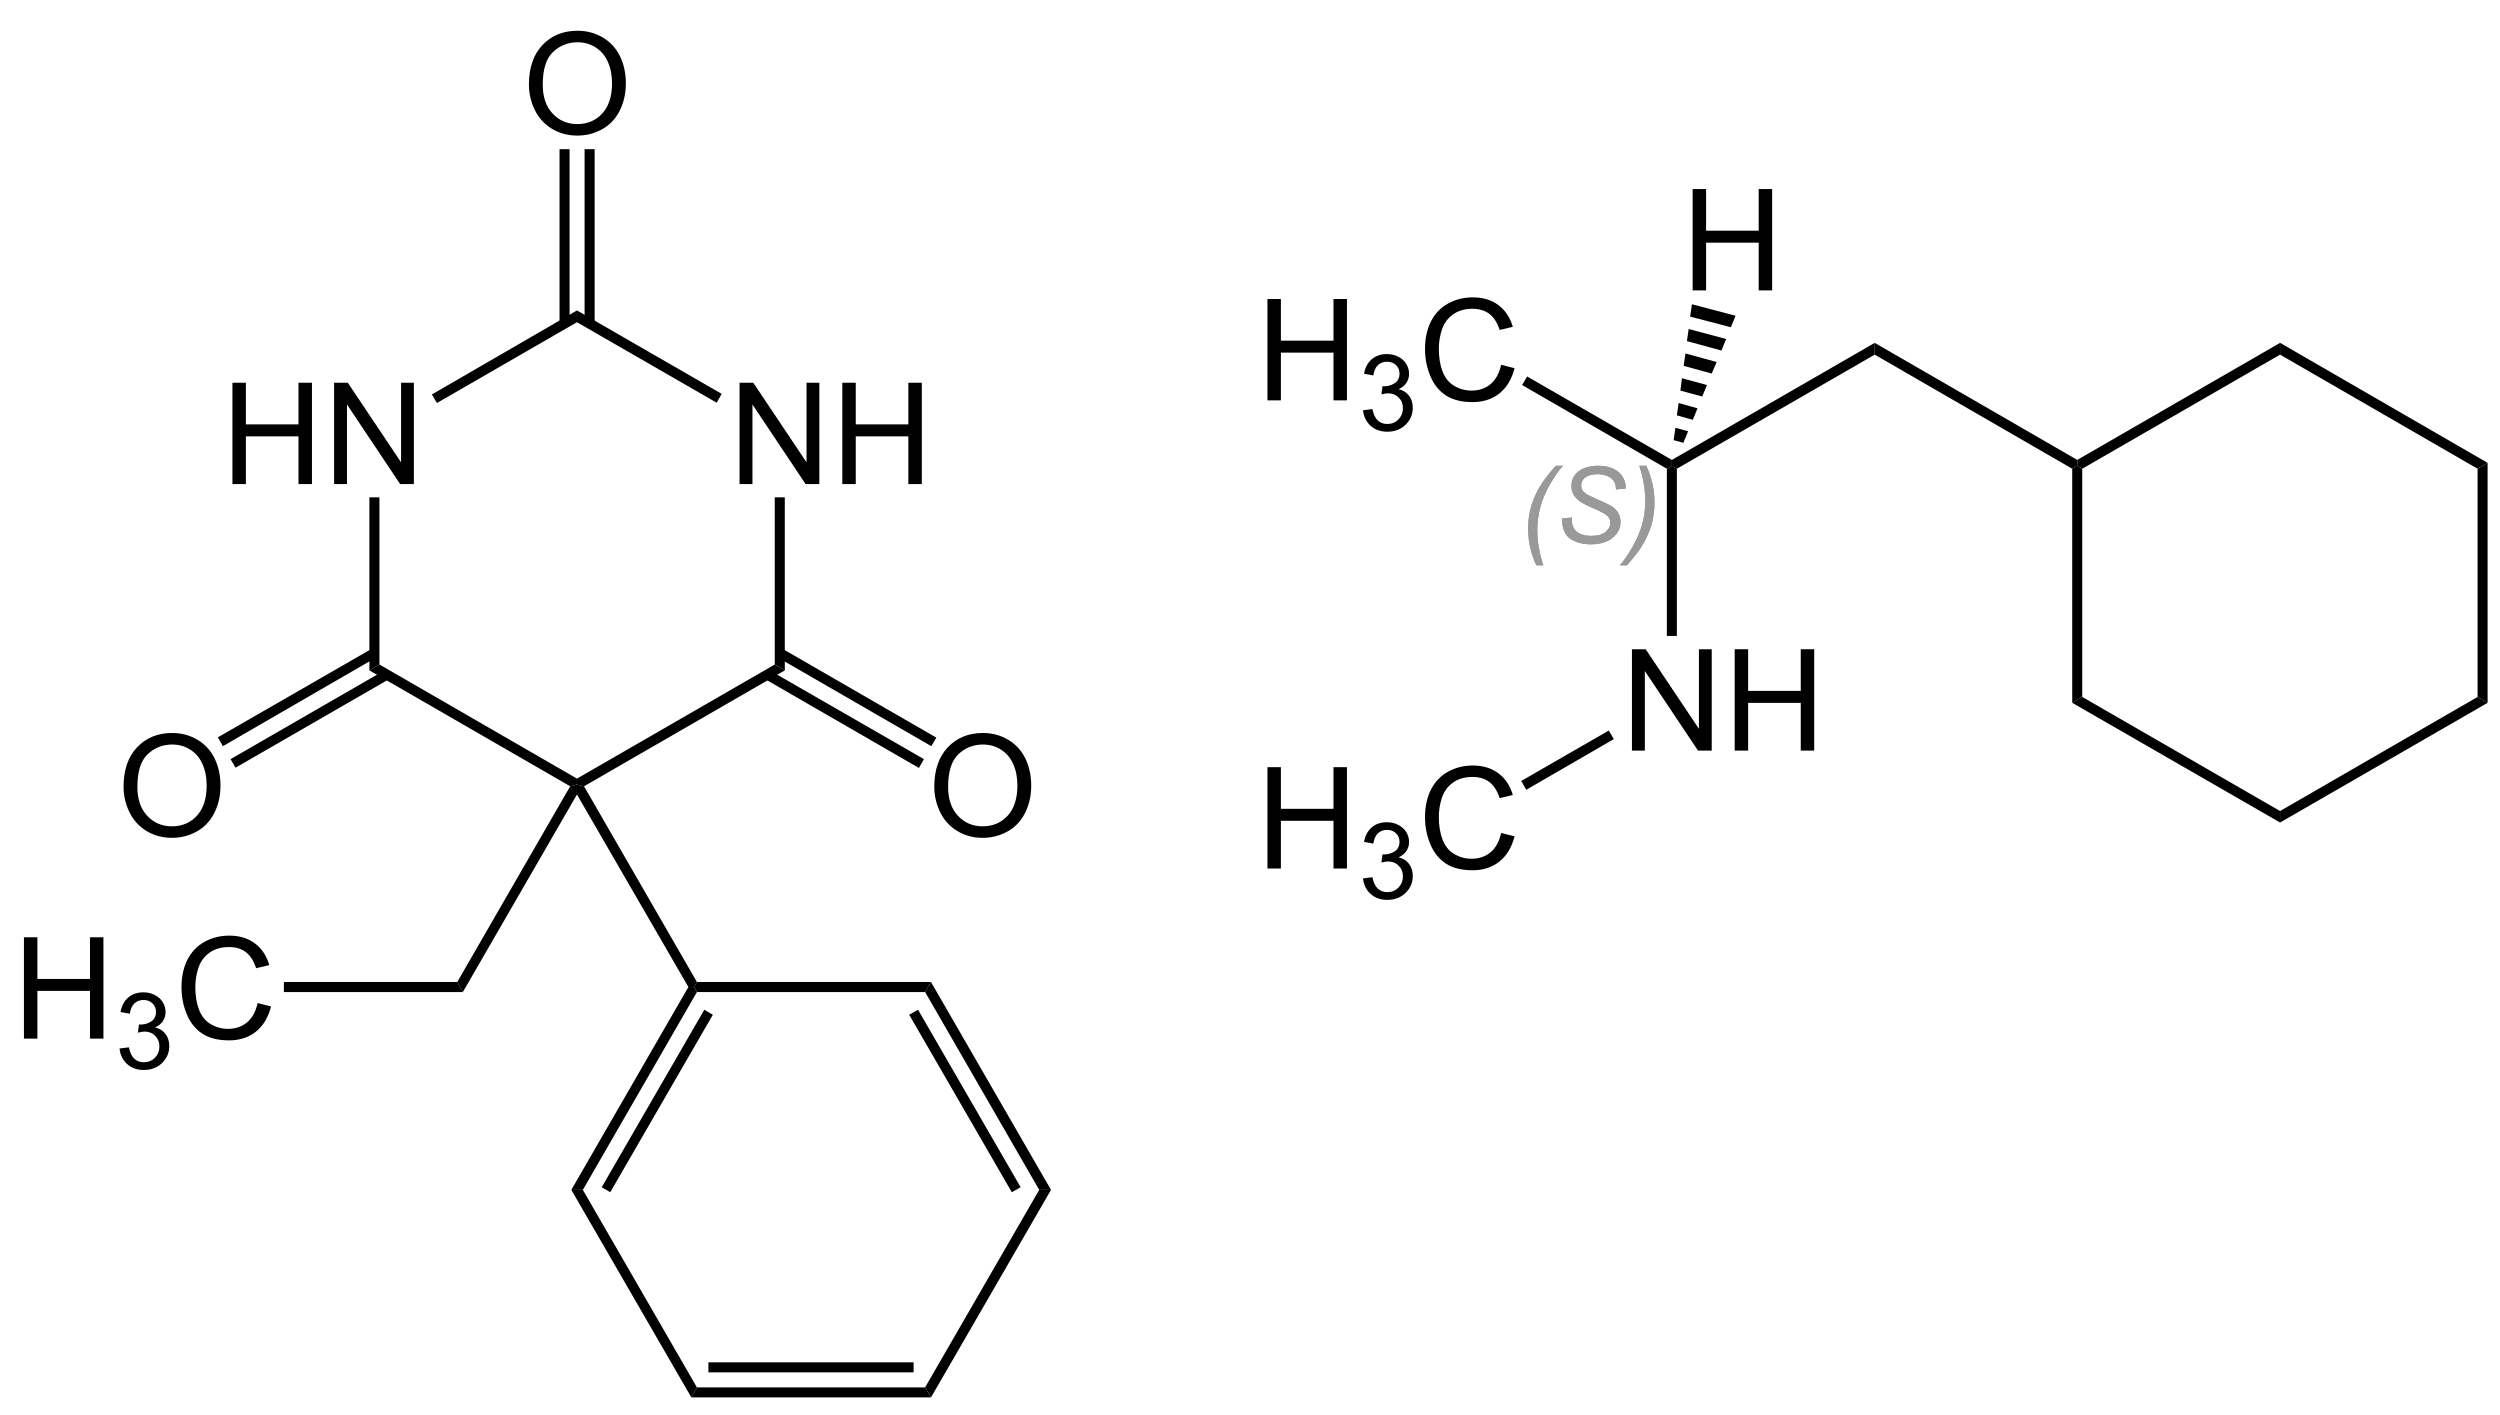 <?xml version="1.0" encoding="UTF-8"?>
<svg xmlns="http://www.w3.org/2000/svg" xmlns:xlink="http://www.w3.org/1999/xlink" width="424pt" height="240pt" viewBox="0 0 424 240" version="1.1">
<defs>
<g>
<symbol overflow="visible" id="glyph0-0">
<path style="stroke:none;" d="M 3 0 L 3 -15 L 15 -15 L 15 0 Z M 3.375 -0.375 L 14.625 -0.375 L 14.625 -14.625 L 3.375 -14.625 Z M 3.375 -0.375 "/>
</symbol>
<symbol overflow="visible" id="glyph0-1">
<path style="stroke:none;" d="M 1.922 0 L 1.922 -17.188 L 4.203 -17.188 L 4.203 -10.125 L 13.125 -10.125 L 13.125 -17.188 L 15.406 -17.188 L 15.406 0 L 13.125 0 L 13.125 -8.094 L 4.203 -8.094 L 4.203 0 Z M 1.922 0 "/>
</symbol>
<symbol overflow="visible" id="glyph0-2">
<path style="stroke:none;" d="M 1.828 0 L 1.828 -17.188 L 4.156 -17.188 L 13.188 -3.688 L 13.188 -17.188 L 15.359 -17.188 L 15.359 0 L 13.031 0 L 4.016 -13.5 L 4.016 0 Z M 1.828 0 "/>
</symbol>
<symbol overflow="visible" id="glyph0-3">
<path style="stroke:none;" d="M 1.156 -8.375 C 1.156 -11.219 1.922 -13.445 3.453 -15.062 C 4.984 -16.676 6.961 -17.484 9.391 -17.484 C 10.973 -17.484 12.398 -17.102 13.672 -16.344 C 14.953 -15.594 15.926 -14.535 16.594 -13.172 C 17.258 -11.816 17.594 -10.281 17.594 -8.562 C 17.594 -6.82 17.238 -5.266 16.531 -3.891 C 15.832 -2.516 14.836 -1.473 13.547 -0.766 C 12.254 -0.055 10.863 0.297 9.375 0.297 C 7.758 0.297 6.312 -0.094 5.031 -0.875 C 3.758 -1.656 2.797 -2.723 2.141 -4.078 C 1.484 -5.43 1.156 -6.863 1.156 -8.375 Z M 3.5 -8.328 C 3.5 -6.266 4.055 -4.633 5.172 -3.438 C 6.285 -2.25 7.68 -1.656 9.359 -1.656 C 11.078 -1.656 12.488 -2.254 13.594 -3.453 C 14.695 -4.66 15.25 -6.367 15.25 -8.578 C 15.25 -9.973 15.008 -11.191 14.531 -12.234 C 14.062 -13.285 13.367 -14.098 12.453 -14.672 C 11.547 -15.242 10.531 -15.531 9.406 -15.531 C 7.789 -15.531 6.398 -14.977 5.234 -13.875 C 4.078 -12.77 3.5 -10.922 3.5 -8.328 Z M 3.5 -8.328 "/>
</symbol>
<symbol overflow="visible" id="glyph0-4">
<path style="stroke:none;" d="M 14.109 -6.031 L 16.391 -5.453 C 15.91 -3.586 15.051 -2.16 13.812 -1.172 C 12.57 -0.191 11.055 0.297 9.266 0.297 C 7.422 0.297 5.914 -0.078 4.75 -0.828 C 3.594 -1.586 2.711 -2.68 2.109 -4.109 C 1.504 -5.547 1.203 -7.082 1.203 -8.719 C 1.203 -10.508 1.539 -12.07 2.219 -13.406 C 2.906 -14.738 3.879 -15.75 5.141 -16.438 C 6.398 -17.125 7.789 -17.469 9.312 -17.469 C 11.031 -17.469 12.473 -17.031 13.641 -16.156 C 14.816 -15.281 15.633 -14.051 16.094 -12.469 L 13.859 -11.938 C 13.453 -13.188 12.867 -14.098 12.109 -14.672 C 11.359 -15.242 10.41 -15.531 9.266 -15.531 C 7.941 -15.531 6.836 -15.211 5.953 -14.578 C 5.066 -13.941 4.441 -13.094 4.078 -12.031 C 3.723 -10.969 3.547 -9.867 3.547 -8.734 C 3.547 -7.273 3.754 -6 4.172 -4.906 C 4.598 -3.812 5.258 -2.992 6.156 -2.453 C 7.062 -1.922 8.035 -1.656 9.078 -1.656 C 10.359 -1.656 11.438 -2.02 12.312 -2.75 C 13.195 -3.488 13.797 -4.582 14.109 -6.031 Z M 14.109 -6.031 "/>
</symbol>
<symbol overflow="visible" id="glyph1-0">
<path style="stroke:none;" d="M 2.25 0 L 2.25 -11.25 L 11.25 -11.25 L 11.25 0 Z M 2.531 -0.281 L 10.969 -0.281 L 10.969 -10.969 L 2.531 -10.969 Z M 2.531 -0.281 "/>
</symbol>
<symbol overflow="visible" id="glyph1-1">
<path style="stroke:none;" d="M 0.75 -3.406 L 2.344 -3.609 C 2.52 -2.711 2.828 -2.066 3.266 -1.672 C 3.703 -1.273 4.234 -1.078 4.859 -1.078 C 5.609 -1.078 6.238 -1.332 6.75 -1.844 C 7.258 -2.363 7.516 -3.004 7.516 -3.766 C 7.516 -4.492 7.273 -5.094 6.797 -5.562 C 6.328 -6.039 5.727 -6.281 5 -6.281 C 4.695 -6.281 4.32 -6.219 3.875 -6.094 L 4.047 -7.484 C 4.148 -7.473 4.238 -7.469 4.312 -7.469 C 4.977 -7.469 5.582 -7.645 6.125 -8 C 6.664 -8.352 6.938 -8.895 6.938 -9.625 C 6.938 -10.207 6.738 -10.688 6.344 -11.062 C 5.945 -11.445 5.441 -11.641 4.828 -11.641 C 4.211 -11.641 3.695 -11.445 3.281 -11.062 C 2.875 -10.676 2.613 -10.094 2.5 -9.312 L 0.922 -9.594 C 1.109 -10.656 1.547 -11.477 2.234 -12.062 C 2.922 -12.645 3.773 -12.938 4.797 -12.938 C 5.492 -12.938 6.141 -12.785 6.734 -12.484 C 7.328 -12.18 7.781 -11.77 8.094 -11.25 C 8.406 -10.727 8.562 -10.176 8.562 -9.594 C 8.562 -9.031 8.41 -8.52 8.109 -8.062 C 7.816 -7.613 7.375 -7.254 6.781 -6.984 C 7.539 -6.805 8.129 -6.438 8.547 -5.875 C 8.973 -5.32 9.188 -4.633 9.188 -3.812 C 9.188 -2.688 8.773 -1.727 7.953 -0.938 C 7.141 -0.156 6.109 0.234 4.859 0.234 C 3.723 0.234 2.781 -0.102 2.031 -0.781 C 1.289 -1.457 0.863 -2.332 0.75 -3.406 Z M 0.75 -3.406 "/>
</symbol>
<symbol overflow="visible" id="glyph2-0">
<path style="stroke:none;" d="M 2.25 0 L 2.25 -11.25 L 11.25 -11.25 L 11.25 0 Z M 2.531 -0.281 L 10.969 -0.281 L 10.969 -10.969 L 2.531 -10.969 Z M 2.531 -0.281 "/>
</symbol>
<symbol overflow="visible" id="glyph2-1">
<path style="stroke:none;" d="M 2.906 3.781 C 1.977 1.77 1.516 -0.297 1.516 -2.422 C 1.516 -3.836 1.703 -5.156 2.078 -6.375 C 2.453 -7.602 3.02 -8.816 3.781 -10.016 C 4.281 -10.805 5.086 -11.836 6.203 -13.109 L 7.438 -13.109 C 6.75 -12.367 6.02 -11.332 5.25 -10 C 4.488 -8.676 3.938 -7.375 3.594 -6.094 C 3.25 -4.812 3.078 -3.52 3.078 -2.219 C 3.078 -0.289 3.414 1.707 4.094 3.781 Z M 2.906 3.781 "/>
</symbol>
<symbol overflow="visible" id="glyph2-2">
<path style="stroke:none;" d="M 1.266 -4.172 L 2.953 -4.328 L 2.938 -3.875 C 2.938 -3.375 3.051 -2.914 3.281 -2.5 C 3.508 -2.094 3.883 -1.773 4.406 -1.547 C 4.938 -1.328 5.566 -1.219 6.297 -1.219 C 7.328 -1.219 8.113 -1.441 8.656 -1.891 C 9.195 -2.336 9.469 -2.852 9.469 -3.438 C 9.469 -3.844 9.32 -4.211 9.031 -4.547 C 8.738 -4.867 7.941 -5.312 6.641 -5.875 C 5.617 -6.32 4.926 -6.66 4.562 -6.891 C 3.977 -7.273 3.547 -7.691 3.266 -8.141 C 2.992 -8.586 2.859 -9.098 2.859 -9.672 C 2.859 -10.328 3.039 -10.922 3.406 -11.453 C 3.77 -11.992 4.301 -12.406 5 -12.688 C 5.707 -12.969 6.5 -13.109 7.375 -13.109 C 8.426 -13.109 9.312 -12.93 10.031 -12.578 C 10.75 -12.223 11.27 -11.754 11.594 -11.172 C 11.914 -10.586 12.078 -10.031 12.078 -9.5 C 12.078 -9.438 12.078 -9.348 12.078 -9.234 L 10.422 -9.094 C 10.422 -9.457 10.383 -9.742 10.312 -9.953 C 10.195 -10.305 10.016 -10.602 9.766 -10.844 C 9.523 -11.094 9.188 -11.289 8.75 -11.438 C 8.32 -11.594 7.844 -11.672 7.312 -11.672 C 6.375 -11.672 5.645 -11.461 5.125 -11.047 C 4.727 -10.723 4.531 -10.289 4.531 -9.75 C 4.531 -9.438 4.609 -9.156 4.766 -8.906 C 4.93 -8.656 5.227 -8.41 5.656 -8.172 C 5.969 -8.004 6.691 -7.664 7.828 -7.156 C 8.754 -6.75 9.395 -6.43 9.75 -6.203 C 10.219 -5.891 10.578 -5.508 10.828 -5.062 C 11.078 -4.625 11.203 -4.125 11.203 -3.562 C 11.203 -2.863 10.988 -2.219 10.562 -1.625 C 10.145 -1.039 9.562 -0.586 8.812 -0.266 C 8.062 0.055 7.203 0.219 6.234 0.219 C 4.773 0.219 3.582 -0.098 2.656 -0.734 C 1.738 -1.367 1.273 -2.516 1.266 -4.172 Z M 1.266 -4.172 "/>
</symbol>
<symbol overflow="visible" id="glyph2-3">
<path style="stroke:none;" d="M 3.562 -13.109 C 4.488 -11.086 4.953 -9.02 4.953 -6.906 C 4.953 -5.477 4.766 -4.156 4.391 -2.938 C 4.023 -1.719 3.461 -0.508 2.703 0.688 C 2.191 1.488 1.383 2.52 0.281 3.781 L -0.953 3.781 C -0.273 3.051 0.441 2.02 1.203 0.688 C 1.973 -0.645 2.531 -1.953 2.875 -3.234 C 3.219 -4.516 3.391 -5.805 3.391 -7.109 C 3.391 -9.035 3.051 -11.035 2.375 -13.109 Z M 3.562 -13.109 "/>
</symbol>
</g>
</defs>
<g id="surface1">
<g style="fill:rgb(0%,0%,0%);fill-opacity:1;">
  <use xlink:href="#glyph0-1" x="37.5" y="82.1"/>
  <use xlink:href="#glyph0-2" x="54.833" y="82.1"/>
</g>
<g style="fill:rgb(0%,0%,0%);fill-opacity:1;">
  <use xlink:href="#glyph0-2" x="123.6" y="82.1"/>
  <use xlink:href="#glyph0-1" x="140.933" y="82.1"/>
</g>
<path style=" stroke:none;fill-rule:nonzero;fill:rgb(0%,0%,0%);fill-opacity:1;" d="M 64.352 112.699 L 62.648 113.699 L 62.648 84.352 L 64.352 84.352 Z M 64.352 112.699 "/>
<path style=" stroke:none;fill-rule:nonzero;fill:rgb(0%,0%,0%);fill-opacity:1;" d="M 97.852 132.051 L 97.852 133.051 L 96.699 133.352 L 62.648 113.699 L 64.352 112.699 Z M 97.852 132.051 "/>
<path style=" stroke:none;fill-rule:nonzero;fill:rgb(0%,0%,0%);fill-opacity:1;" d="M 131.398 112.699 L 133.102 113.699 L 99.051 133.352 L 97.852 133.051 L 97.852 132.051 Z M 131.398 112.699 "/>
<path style=" stroke:none;fill-rule:nonzero;fill:rgb(0%,0%,0%);fill-opacity:1;" d="M 131.398 84.352 L 133.102 84.352 L 133.102 113.699 L 131.398 112.699 Z M 131.398 84.352 "/>
<path style=" stroke:none;fill-rule:nonzero;fill:rgb(0%,0%,0%);fill-opacity:1;" d="M 97.852 54.648 L 97.852 52.648 L 122.398 66.801 L 121.551 68.301 Z M 97.852 54.648 "/>
<path style=" stroke:none;fill-rule:nonzero;fill:rgb(0%,0%,0%);fill-opacity:1;" d="M 74.102 68.352 L 73.25 66.898 L 97.852 52.648 L 97.852 54.648 Z M 74.102 68.352 "/>
<g style="fill:rgb(0%,0%,0%);fill-opacity:1;">
  <use xlink:href="#glyph0-3" x="88.55" y="22.7"/>
</g>
<path style=" stroke:none;fill-rule:nonzero;fill:rgb(0%,0%,0%);fill-opacity:1;" d="M 94.898 25.301 L 96.602 25.301 L 96.602 54.898 L 94.898 54.898 Z M 94.898 25.301 "/>
<path style=" stroke:none;fill-rule:nonzero;fill:rgb(0%,0%,0%);fill-opacity:1;" d="M 99.148 25.301 L 100.852 25.301 L 100.852 54.898 L 99.148 54.898 Z M 99.148 25.301 "/>
<g style="fill:rgb(0%,0%,0%);fill-opacity:1;">
  <use xlink:href="#glyph0-3" x="19.8" y="141.8"/>
</g>
<path style=" stroke:none;fill-rule:nonzero;fill:rgb(0%,0%,0%);fill-opacity:1;" d="M 39.949 130.199 L 39.102 128.75 L 65.199 113.699 L 66.051 115.148 Z M 39.949 130.199 "/>
<path style=" stroke:none;fill-rule:nonzero;fill:rgb(0%,0%,0%);fill-opacity:1;" d="M 37.801 126.551 L 36.949 125.051 L 63.102 110 L 63.898 111.449 Z M 37.801 126.551 "/>
<g style="fill:rgb(0%,0%,0%);fill-opacity:1;">
  <use xlink:href="#glyph0-3" x="157.3" y="141.8"/>
</g>
<path style=" stroke:none;fill-rule:nonzero;fill:rgb(0%,0%,0%);fill-opacity:1;" d="M 158.801 125.102 L 157.949 126.551 L 131.801 111.449 L 132.648 110 Z M 158.801 125.102 "/>
<path style=" stroke:none;fill-rule:nonzero;fill:rgb(0%,0%,0%);fill-opacity:1;" d="M 156.699 128.75 L 155.852 130.25 L 129.699 115.148 L 130.551 113.699 Z M 156.699 128.75 "/>
<path style=" stroke:none;fill-rule:nonzero;fill:rgb(0%,0%,0%);fill-opacity:1;" d="M 118.199 166.551 L 117.699 167.398 L 116.75 167.398 L 97.852 134.75 L 97.852 133.051 L 99.051 133.352 Z M 118.199 166.551 "/>
<path style=" stroke:none;fill-rule:nonzero;fill:rgb(0%,0%,0%);fill-opacity:1;" d="M 98.852 201.801 L 96.898 201.801 L 116.75 167.398 L 117.699 167.398 L 118.199 168.25 Z M 98.852 201.801 "/>
<path style=" stroke:none;fill-rule:nonzero;fill:rgb(0%,0%,0%);fill-opacity:1;" d="M 103.5 202.199 L 102.051 201.352 L 119.449 171.25 L 120.898 172.102 Z M 103.5 202.199 "/>
<path style=" stroke:none;fill-rule:nonzero;fill:rgb(0%,0%,0%);fill-opacity:1;" d="M 118.199 235.301 L 117.25 237 L 96.898 201.801 L 98.852 201.801 Z M 118.199 235.301 "/>
<path style=" stroke:none;fill-rule:nonzero;fill:rgb(0%,0%,0%);fill-opacity:1;" d="M 156.898 235.301 L 157.898 237 L 117.25 237 L 118.199 235.301 Z M 156.898 235.301 "/>
<path style=" stroke:none;fill-rule:nonzero;fill:rgb(0%,0%,0%);fill-opacity:1;" d="M 154.949 231.051 L 154.949 232.75 L 120.148 232.75 L 120.148 231.051 Z M 154.949 231.051 "/>
<path style=" stroke:none;fill-rule:nonzero;fill:rgb(0%,0%,0%);fill-opacity:1;" d="M 176.25 201.801 L 178.25 201.801 L 157.898 237 L 156.898 235.301 Z M 176.25 201.801 "/>
<path style=" stroke:none;fill-rule:nonzero;fill:rgb(0%,0%,0%);fill-opacity:1;" d="M 156.898 168.25 L 157.898 166.551 L 178.25 201.801 L 176.25 201.801 Z M 156.898 168.25 "/>
<path style=" stroke:none;fill-rule:nonzero;fill:rgb(0%,0%,0%);fill-opacity:1;" d="M 154.199 172.102 L 155.699 171.25 L 173.102 201.352 L 171.602 202.199 Z M 154.199 172.102 "/>
<path style=" stroke:none;fill-rule:nonzero;fill:rgb(0%,0%,0%);fill-opacity:1;" d="M 118.199 168.25 L 117.699 167.398 L 118.199 166.551 L 157.898 166.551 L 156.898 168.25 Z M 118.199 168.25 "/>
<path style=" stroke:none;fill-rule:nonzero;fill:rgb(0%,0%,0%);fill-opacity:1;" d="M 78.5 168.25 L 77.551 166.551 L 96.699 133.352 L 97.852 133.051 L 97.852 134.75 Z M 78.5 168.25 "/>
<g style="fill:rgb(0%,0%,0%);fill-opacity:1;">
  <use xlink:href="#glyph0-1" x="2.138" y="176.15"/>
</g>
<g style="fill:rgb(0%,0%,0%);fill-opacity:1;">
  <use xlink:href="#glyph1-1" x="19.52" y="181.236"/>
</g>
<g style="fill:rgb(0%,0%,0%);fill-opacity:1;">
  <use xlink:href="#glyph0-4" x="29.58" y="176.15"/>
</g>
<path style=" stroke:none;fill-rule:nonzero;fill:rgb(0%,0%,0%);fill-opacity:1;" d="M 48.148 168.25 L 48.148 166.551 L 77.551 166.551 L 78.5 168.25 Z M 48.148 168.25 "/>
<path style=" stroke:none;fill-rule:nonzero;fill:rgb(0%,0%,0%);fill-opacity:1;" d="M 421.898 119.199 L 420.199 118.199 L 420.199 79.5 L 421.898 78.5 Z M 421.898 119.199 "/>
<path style=" stroke:none;fill-rule:nonzero;fill:rgb(0%,0%,0%);fill-opacity:1;" d="M 386.699 139.5 L 386.699 137.551 L 420.199 118.199 L 421.898 119.199 Z M 386.699 139.5 "/>
<path style=" stroke:none;fill-rule:nonzero;fill:rgb(0%,0%,0%);fill-opacity:1;" d="M 351.449 119.199 L 353.148 118.199 L 386.699 137.551 L 386.699 139.5 Z M 351.449 119.199 "/>
<path style=" stroke:none;fill-rule:nonzero;fill:rgb(0%,0%,0%);fill-opacity:1;" d="M 351.449 79.5 L 352.301 79 L 353.148 79.5 L 353.148 118.199 L 351.449 119.199 Z M 351.449 79.5 "/>
<path style=" stroke:none;fill-rule:nonzero;fill:rgb(0%,0%,0%);fill-opacity:1;" d="M 386.699 58.148 L 386.699 60.148 L 353.148 79.5 L 352.301 79 L 352.301 78 Z M 386.699 58.148 "/>
<path style=" stroke:none;fill-rule:nonzero;fill:rgb(0%,0%,0%);fill-opacity:1;" d="M 421.898 78.5 L 420.199 79.5 L 386.699 60.148 L 386.699 58.148 Z M 421.898 78.5 "/>
<g style="fill:rgb(0%,0%,0%);fill-opacity:1;">
  <use xlink:href="#glyph0-2" x="274.95" y="127.3"/>
  <use xlink:href="#glyph0-1" x="292.283" y="127.3"/>
</g>
<g style="fill:rgb(60.001%,60.001%,60.001%);fill-opacity:1;">
  <use xlink:href="#glyph2-1" x="257.65" y="92.1"/>
  <use xlink:href="#glyph2-2" x="263.644" y="92.1"/>
  <use xlink:href="#glyph2-3" x="275.65" y="92.1"/>
</g>
<g style="fill:rgb(60.001%,60.001%,60.001%);fill-opacity:1;">
  <use xlink:href="#glyph2-1" x="257.65" y="92.1"/>
  <use xlink:href="#glyph2-2" x="263.644" y="92.1"/>
  <use xlink:href="#glyph2-3" x="275.65" y="92.1"/>
</g>
<path style=" stroke:none;fill-rule:nonzero;fill:rgb(0%,0%,0%);fill-opacity:1;" d="M 282.699 79.5 L 283.551 79 L 284.398 79.5 L 284.398 107.852 L 282.699 107.852 Z M 282.699 79.5 "/>
<path style=" stroke:none;fill-rule:nonzero;fill:rgb(0%,0%,0%);fill-opacity:1;" d="M 317.949 58.148 L 317.949 60.148 L 284.398 79.5 L 283.551 79 L 283.551 78 Z M 317.949 58.148 "/>
<path style=" stroke:none;fill-rule:nonzero;fill:rgb(0%,0%,0%);fill-opacity:1;" d="M 352.301 78 L 352.301 79 L 351.449 79.5 L 317.949 60.148 L 317.949 58.148 Z M 352.301 78 "/>
<g style="fill:rgb(0%,0%,0%);fill-opacity:1;">
  <use xlink:href="#glyph0-1" x="213.037" y="67.9"/>
</g>
<g style="fill:rgb(0%,0%,0%);fill-opacity:1;">
  <use xlink:href="#glyph1-1" x="230.419" y="72.986"/>
</g>
<g style="fill:rgb(0%,0%,0%);fill-opacity:1;">
  <use xlink:href="#glyph0-4" x="240.48" y="67.9"/>
</g>
<path style=" stroke:none;fill-rule:nonzero;fill:rgb(0%,0%,0%);fill-opacity:1;" d="M 258.148 65.301 L 259 63.852 L 283.551 78 L 283.551 79 L 282.699 79.5 Z M 258.148 65.301 "/>
<g style="fill:rgb(0%,0%,0%);fill-opacity:1;">
  <use xlink:href="#glyph0-1" x="213.037" y="147.3"/>
</g>
<g style="fill:rgb(0%,0%,0%);fill-opacity:1;">
  <use xlink:href="#glyph1-1" x="230.419" y="152.386"/>
</g>
<g style="fill:rgb(0%,0%,0%);fill-opacity:1;">
  <use xlink:href="#glyph0-4" x="240.48" y="147.3"/>
</g>
<path style=" stroke:none;fill-rule:nonzero;fill:rgb(0%,0%,0%);fill-opacity:1;" d="M 258.852 133.949 L 258 132.449 L 272.852 123.898 L 273.699 125.352 Z M 258.852 133.949 "/>
<g style="fill:rgb(0%,0%,0%);fill-opacity:1;">
  <use xlink:href="#glyph0-1" x="285.15" y="49.25"/>
</g>
<path style=" stroke:none;fill-rule:nonzero;fill:rgb(0%,0%,0%);fill-opacity:1;" d="M 286.949 51.602 L 294.352 53.551 L 293.551 55.5 L 286.648 53.699 Z M 286.949 51.602 "/>
<path style=" stroke:none;fill-rule:nonzero;fill:rgb(0%,0%,0%);fill-opacity:1;" d="M 286.398 55.801 L 292.75 57.5 L 291.949 59.449 L 286.102 57.852 Z M 286.398 55.801 "/>
<path style=" stroke:none;fill-rule:nonzero;fill:rgb(0%,0%,0%);fill-opacity:1;" d="M 285.852 59.949 L 291.148 61.398 L 290.301 63.352 L 285.551 62.051 Z M 285.852 59.949 "/>
<path style=" stroke:none;fill-rule:nonzero;fill:rgb(0%,0%,0%);fill-opacity:1;" d="M 285.25 64.148 L 289.5 65.301 L 288.699 67.25 L 285 66.25 Z M 285.25 64.148 "/>
<path style=" stroke:none;fill-rule:nonzero;fill:rgb(0%,0%,0%);fill-opacity:1;" d="M 284.699 68.352 L 287.898 69.25 L 287.102 71.199 L 284.398 70.449 Z M 284.699 68.352 "/>
<path style=" stroke:none;fill-rule:nonzero;fill:rgb(0%,0%,0%);fill-opacity:1;" d="M 284.148 72.551 L 286.301 73.148 L 285.5 75.102 L 283.852 74.648 Z M 284.148 72.551 "/>
</g>
</svg>
